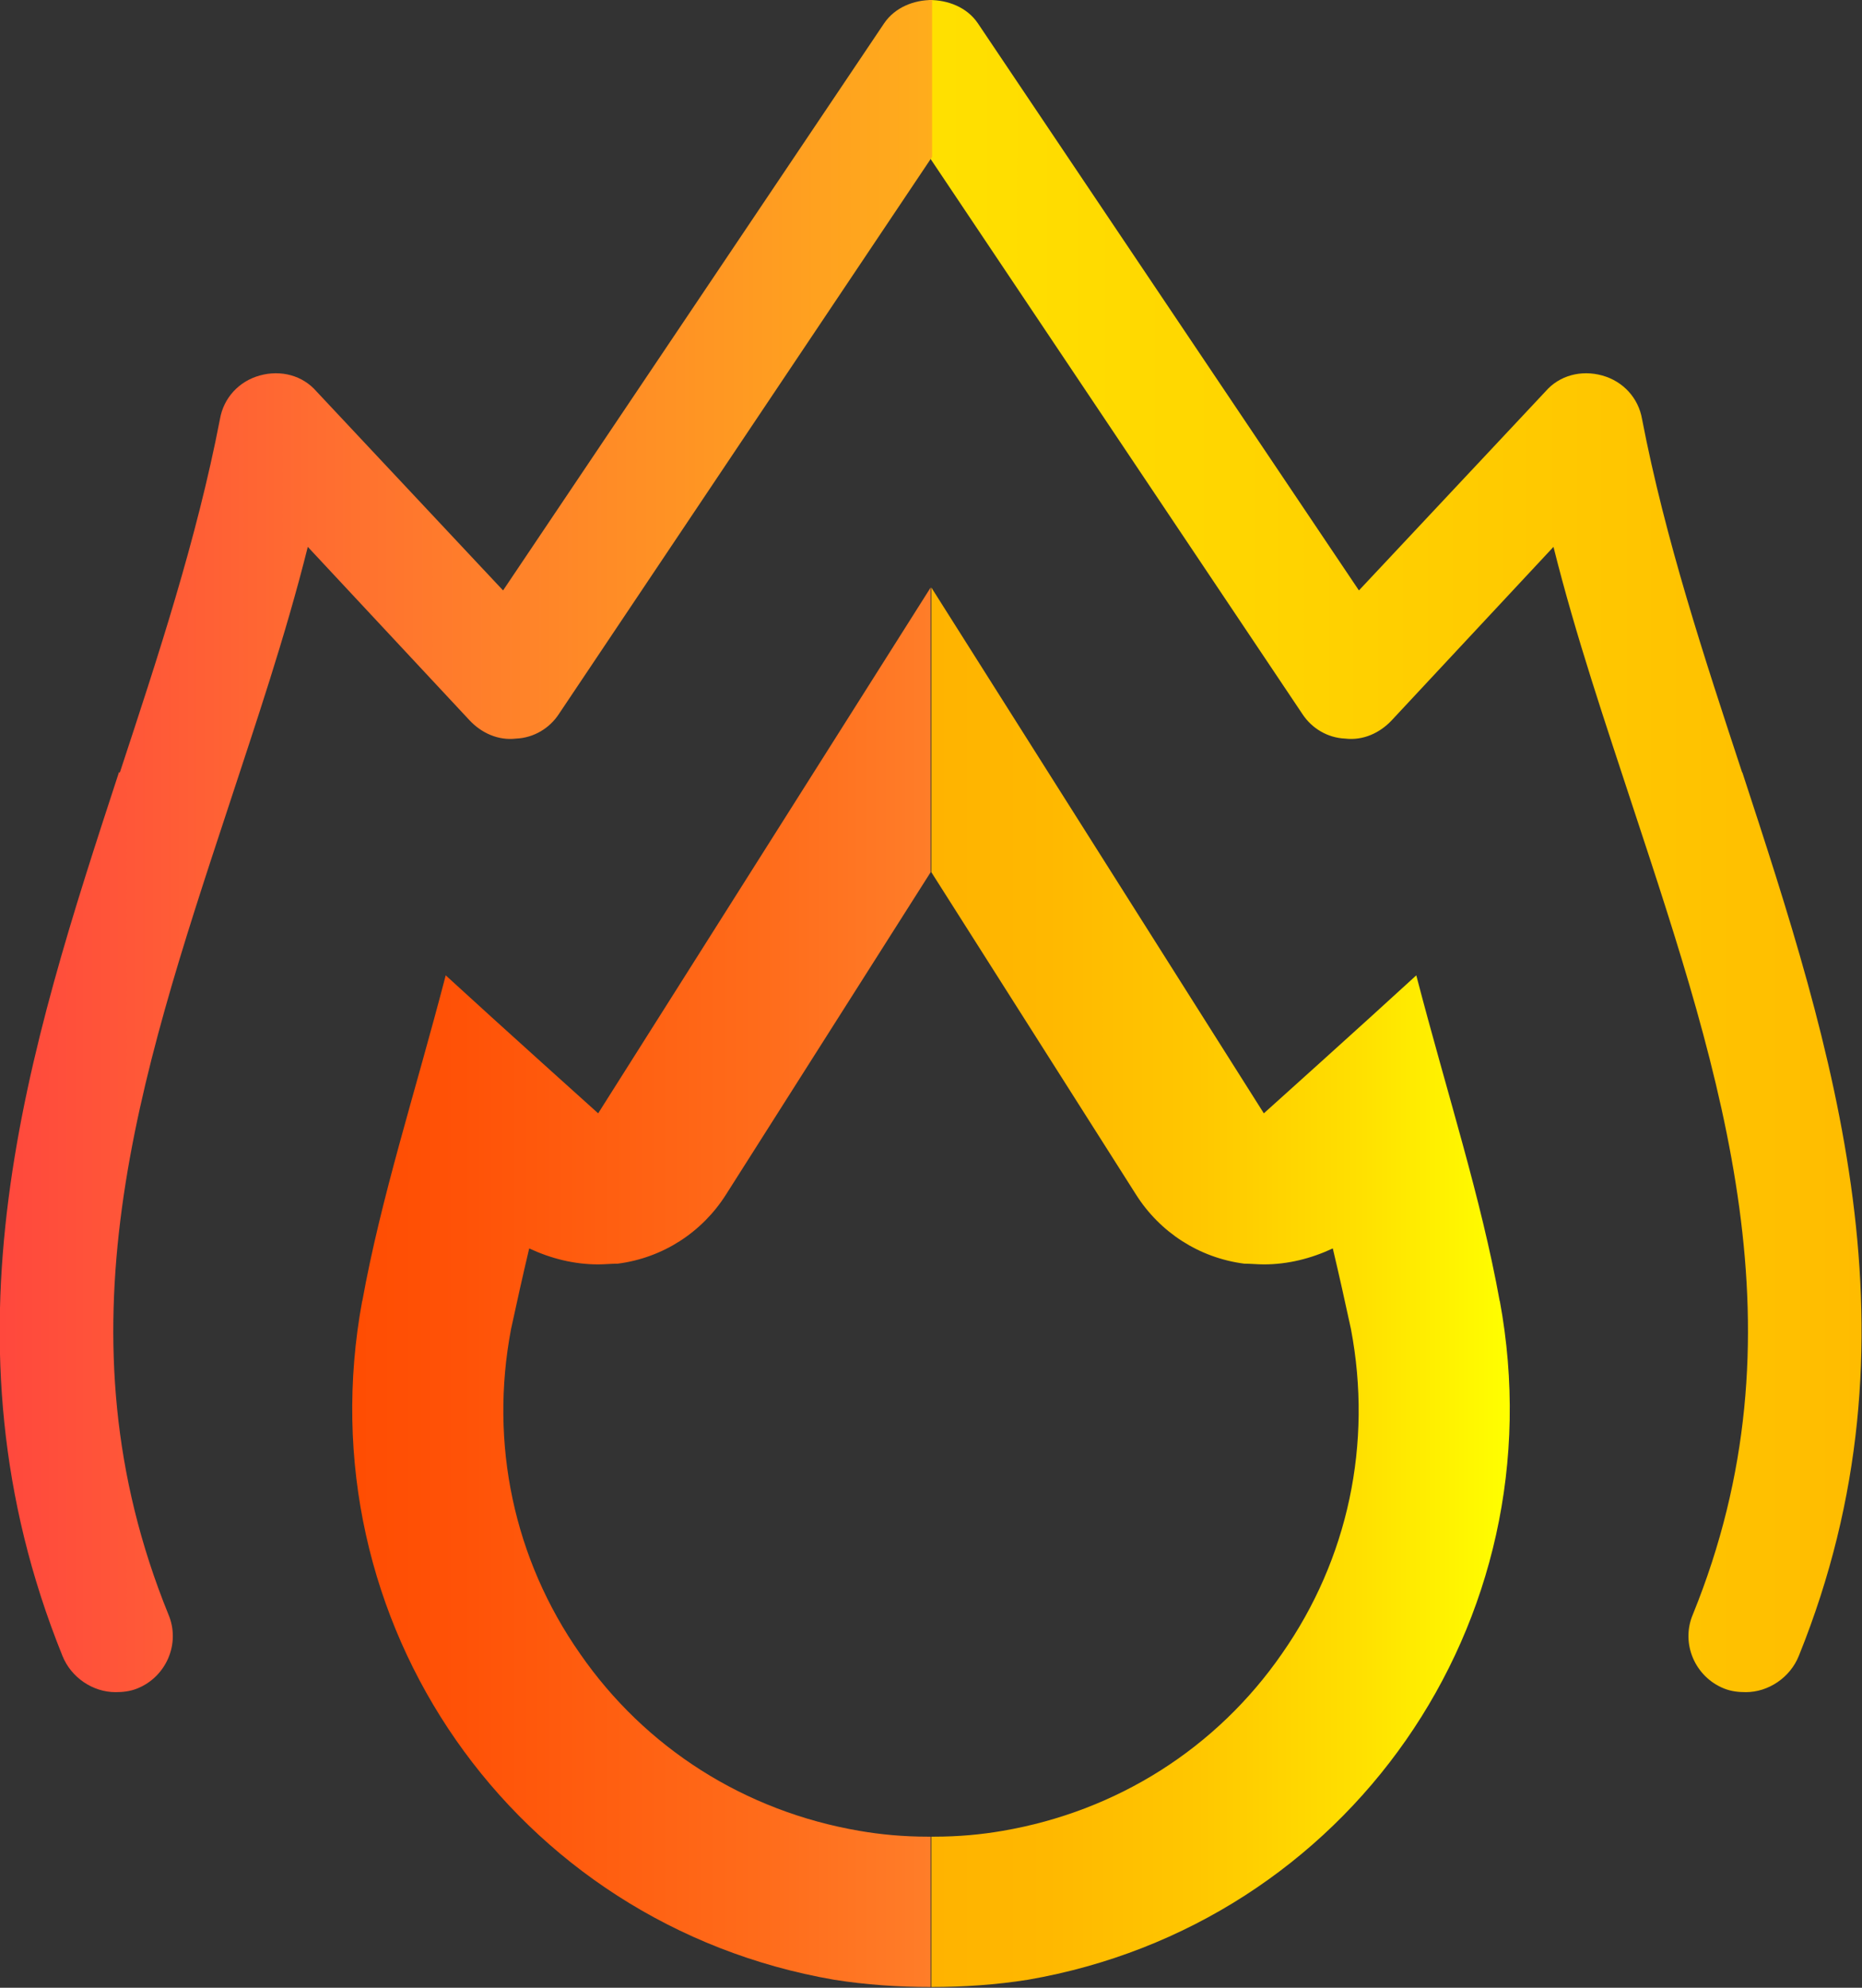 <?xml version="1.0" encoding="UTF-8"?>
<svg id="Layer_2" data-name="Layer 2" xmlns="http://www.w3.org/2000/svg" xmlns:xlink="http://www.w3.org/1999/xlink" viewBox="0 0 25.65 27.37">
  <rect x="0" y="0" width="25.65" height="27.37" fill="#333333" stroke="none"/>
  <defs>
    <style>
      .cls-1 {
        fill: url(#linear-gradient);
      }

      .cls-2 {
        fill: url(#linear-gradient-3);
      }

      .cls-3 {
        fill: url(#linear-gradient-4);
      }

      .cls-4 {
        fill: url(#linear-gradient-2);
      }
    </style>
    <linearGradient id="linear-gradient" x1="12.84" y1="17.74" x2="20.8" y2="17.74" gradientUnits="userSpaceOnUse">
      <stop offset="0" stop-color="#ffb300"/>
      <stop offset=".2" stop-color="#ffb800"/>
      <stop offset=".46" stop-color="#ffc700"/>
      <stop offset=".74" stop-color="#ffe000"/>
      <stop offset="1" stop-color="#ff0"/>
    </linearGradient>
    <linearGradient id="linear-gradient-2" x1="28.72" y1="11.65" x2="-2.33" y2="11.65" gradientUnits="userSpaceOnUse">
      <stop offset="0" stop-color="#ffb300"/>
      <stop offset=".44" stop-color="#ffdb00"/>
      <stop offset=".79" stop-color="#fff500"/>
      <stop offset="1" stop-color="#ff0"/>
    </linearGradient>
    <linearGradient id="linear-gradient-3" x1="41.44" y1="11.65" x2="10.4" y2="11.65" gradientTransform="translate(38.37) rotate(-180) scale(1 -1)" gradientUnits="userSpaceOnUse">
      <stop offset="0" stop-color="#ff2c47"/>
      <stop offset="0" stop-color="#ff2e46"/>
      <stop offset=".28" stop-color="#ff772d"/>
      <stop offset=".53" stop-color="#ffb11a"/>
      <stop offset=".74" stop-color="#ffdb0b"/>
      <stop offset=".9" stop-color="#fff503"/>
      <stop offset="1" stop-color="#ff0"/>
    </linearGradient>
    <linearGradient id="linear-gradient-4" x1="16.04" y1="17.74" x2="31.54" y2="17.74" gradientTransform="translate(33.56) rotate(-180) scale(1 -1)" gradientUnits="userSpaceOnUse">
      <stop offset="0" stop-color="#ffa347"/>
      <stop offset=".1" stop-color="#ff953c"/>
      <stop offset=".45" stop-color="#ff6c1b"/>
      <stop offset=".72" stop-color="#ff5207"/>
      <stop offset=".89" stop-color="#ff4900"/>
    </linearGradient>
  </defs>
  <g id="Layer_3" data-name="Layer 3">
    <g>
      <path class="cls-1" d="M20.66,17.92c-.26-1.44-.72-2.84-1.15-4.49-.73,.67-2.1,1.9-2.1,1.9l-4.58-7.24v3.92h0s2.82,4.44,2.82,4.44c.33,.52,.87,.87,1.49,.95,.09,0,.18,.01,.27,.01,.33,0,.65-.08,.95-.22,.09,.38,.17,.74,.25,1.11,.3,1.58-.04,3.17-.95,4.47-.9,1.3-2.27,2.17-3.85,2.44-.29,.05-.6,.08-.95,.08h-.03v2.07h0c.44,0,.89-.03,1.33-.1,4.4-.76,7.32-4.92,6.5-9.35Z"/>
      <path class="cls-4" d="M24,10.64c-.52-1.58-1.06-3.21-1.38-4.87-.05-.29-.26-.52-.55-.6-.29-.08-.59,0-.78,.22l-2.57,2.74L13.47,.32C13.32,.1,13.06,0,12.8,0V2.16h0s5.14,7.67,5.14,7.67c.13,.2,.35,.33,.59,.34,.25,.03,.48-.08,.64-.25l2.23-2.39c.31,1.24,.72,2.44,1.1,3.6,1.23,3.73,2.39,7.24,.82,11.1-.17,.4,.03,.86,.43,1.02,.1,.04,.2,.05,.3,.05,.31,0,.61-.2,.73-.5,1.77-4.38,.47-8.35-.78-12.17Z"/>
      <path class="cls-2" d="M1.65,10.64c.52-1.58,1.06-3.21,1.38-4.87,.05-.29,.26-.52,.55-.6,.29-.08,.59,0,.78,.22l2.57,2.74L12.18,.32C12.33,.1,12.59,0,12.84,0V2.16h0s-5.14,7.67-5.14,7.67c-.13,.2-.35,.33-.59,.34-.25,.03-.48-.08-.64-.25l-2.23-2.39c-.31,1.24-.72,2.44-1.1,3.6-1.23,3.73-2.39,7.24-.82,11.1,.17,.4-.03,.86-.43,1.02-.1,.04-.2,.05-.3,.05-.31,0-.61-.2-.73-.5-1.77-4.38-.47-8.35,.78-12.17Z"/>
      <path class="cls-3" d="M4.99,17.92c.26-1.44,.72-2.84,1.15-4.49,.73,.67,2.1,1.9,2.1,1.9l4.58-7.24v3.92h0s-2.82,4.44-2.82,4.44c-.33,.52-.87,.87-1.49,.95-.09,0-.18,.01-.27,.01-.33,0-.65-.08-.95-.22-.09,.38-.17,.74-.25,1.11-.3,1.58,.04,3.17,.95,4.47,.9,1.3,2.27,2.17,3.85,2.44,.29,.05,.6,.08,.95,.08h.03v2.07h0c-.44,0-.89-.03-1.33-.1-4.4-.76-7.32-4.92-6.5-9.35Z"/>
    </g>
  </g>
</svg>
